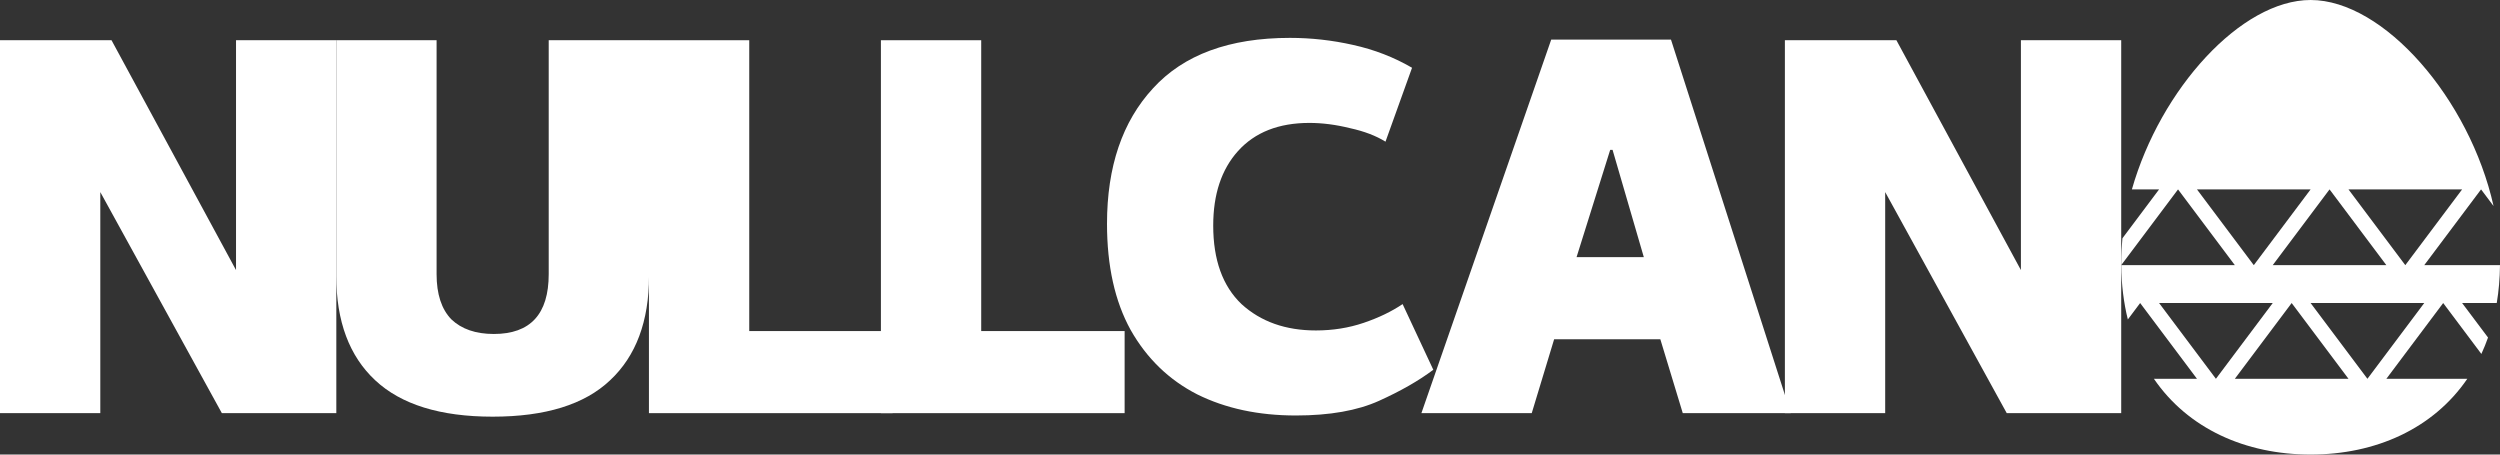 <svg width="66" height="12" viewBox="0 0 66 12" fill="none" xmlns="http://www.w3.org/2000/svg">
<rect x="0" y="0" width="66" height="12" fill="#333333" stroke="none"/>
<path d="M0 10.907V1.062H2.944L6.231 7.13V1.062H8.879V10.907H5.857L2.648 5.071V10.907H0Z" fill="white"/>
<path d="M13.006 11C11.625 11 10.591 10.68 9.906 10.04C9.22 9.4 8.878 8.482 8.878 7.285V1.062H11.526V7.238C11.526 7.765 11.656 8.162 11.915 8.43C12.185 8.688 12.559 8.817 13.037 8.817C14.003 8.817 14.486 8.291 14.486 7.238V1.062H17.134V7.285C17.134 8.482 16.791 9.4 16.106 10.04C15.431 10.68 14.397 11 13.006 11Z" fill="white"/>
<path d="M17.132 10.907V1.062H19.78V8.74H23.565V10.907H17.132Z" fill="white"/>
<path d="M23.256 10.907V1.062H25.904V8.74H29.69V10.907H23.256Z" fill="white"/>
<path d="M34.21 10.969C33.223 10.969 32.356 10.783 31.608 10.412C30.86 10.03 30.274 9.462 29.848 8.709C29.433 7.956 29.225 7.022 29.225 5.907C29.225 4.4 29.63 3.208 30.44 2.331C31.25 1.444 32.455 1 34.054 1C34.615 1 35.17 1.062 35.721 1.186C36.281 1.31 36.801 1.511 37.278 1.789L36.577 3.74C36.328 3.585 36.017 3.466 35.643 3.384C35.269 3.291 34.911 3.245 34.568 3.245C33.758 3.245 33.13 3.492 32.683 3.988C32.247 4.473 32.029 5.128 32.029 5.954C32.029 6.862 32.278 7.553 32.776 8.028C33.285 8.492 33.94 8.724 34.739 8.724C35.186 8.724 35.606 8.657 36.001 8.523C36.396 8.389 36.738 8.224 37.029 8.028L37.839 9.762C37.455 10.051 36.977 10.324 36.406 10.582C35.835 10.84 35.103 10.969 34.21 10.969Z" fill="white"/>
<path d="M37.525 10.907L40.952 1.046H44.114L47.276 10.907H44.425L43.833 8.957H41.029L40.438 10.907H37.525ZM41.621 6.789H43.397L42.572 3.957H42.509L41.621 6.789Z" fill="white"/>
<path d="M47.121 10.907V1.062H50.065L53.352 7.13V1.062H56V10.907H52.978L49.769 5.071V10.907H47.121Z" fill="white"/>
<path fill-rule="evenodd" clip-rule="evenodd" d="M65.83 5.44L65.5 5L64 7H66C65.996 7.351 65.967 7.685 65.914 8H65L65.684 8.911C65.631 9.061 65.572 9.205 65.508 9.344L64.5 8L63 10H65.137C64.237 11.316 62.72 12 61 12C59.28 12 57.763 11.316 56.863 10H58L56.5 8L56.175 8.434C56.066 7.995 56.006 7.516 56 7H59L57.5 5L56 7C56 6.974 56 6.949 56 6.923C56 6.713 56.011 6.502 56.032 6.291L57 5H56.282C57.036 2.351 59.166 0 61 0C62.935 0 65.2 2.617 65.83 5.44ZM60 8L58.5 10L57 8H60ZM62 10L60.5 8L59 10H62ZM62.5 10L64 8H61L62.5 10ZM63.5 7L65 5H62L63.5 7ZM61 5L59.5 7L58 5H61ZM61.5 5L63 7H60L61.5 5Z" fill="white"/>
</svg>
